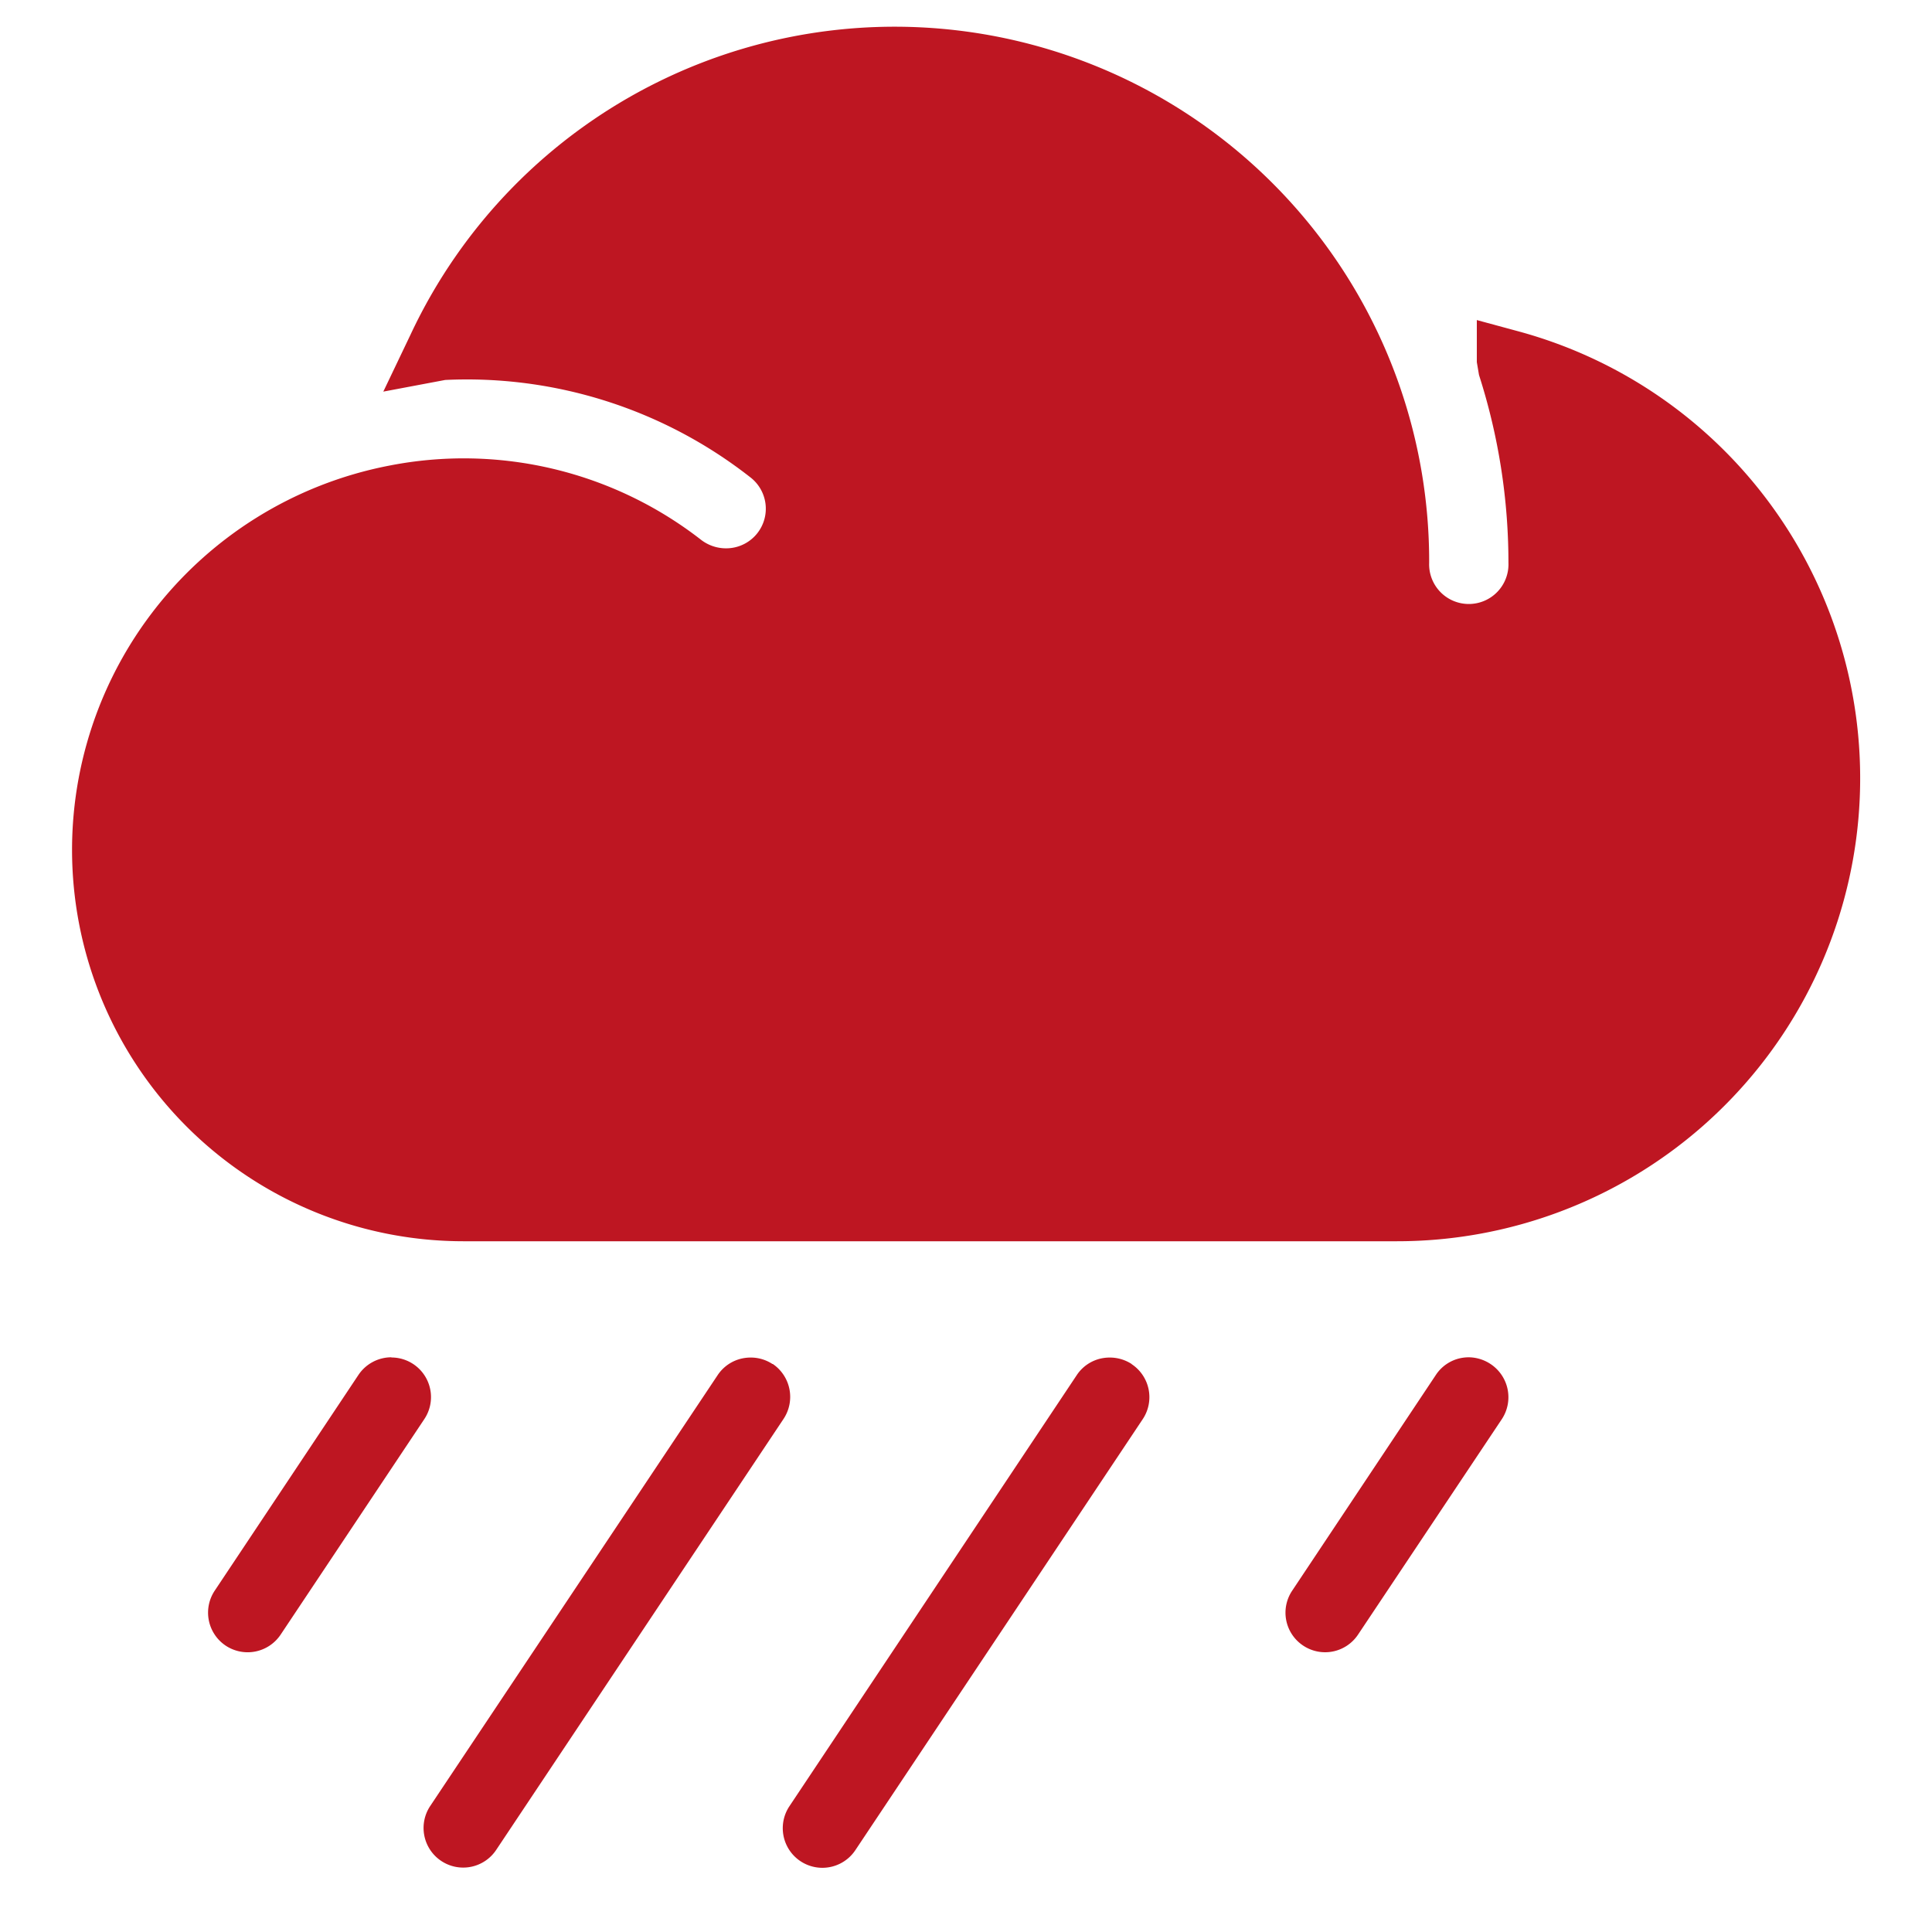 <svg xmlns="http://www.w3.org/2000/svg" width="30" height="30" viewBox="0 0 30 30"><defs><style>.cls-1{fill:#be1622;}</style></defs><g id="nuevos"><path class="cls-1" d="M6.078,21.076a.616.616,0,0,0-.513.275L3.334,24.7a.616.616,0,0,0,.17.853.616.616,0,0,0,.854-.171l2.23-3.345a.615.615,0,0,0-.51-.958Z"/><path class="cls-1" d="M17.572,21.18a.622.622,0,0,0-.342-.1.638.638,0,0,0-.122.012.608.608,0,0,0-.389.262h0l-4.461,6.693a.615.615,0,0,0,1.024.682l4.462-6.692a.615.615,0,0,0-.171-.854Z"/><path class="cls-1" d="M11.994,21.18a.613.613,0,0,0-.34-.1.621.621,0,0,0-.121.012.61.61,0,0,0-.39.262L6.68,28.044a.615.615,0,0,0,1.025.681l4.461-6.691A.618.618,0,0,0,12,21.18Z"/><path class="cls-1" d="M22.807,21.076a.638.638,0,0,0-.122.012.608.608,0,0,0-.389.262h0L20.065,24.7a.613.613,0,0,0,.171.853.614.614,0,0,0,.851-.17l2.233-3.346a.618.618,0,0,0-.171-.854A.624.624,0,0,0,22.807,21.076Z"/><path class="cls-1" d="M23.563,5.141l-.631-.171v.653l.034.2a9.544,9.544,0,0,1,.457,2.915.616.616,0,1,1-1.231,0A8.3,8.3,0,0,0,6.373,5.2l-.421.881L6.913,5.9a7.131,7.131,0,0,1,4.736,1.51.615.615,0,0,1-.3,1.1.634.634,0,0,1-.458-.124A6,6,0,0,0,6.05,7.229,6.077,6.077,0,0,0,7.192,19.274h14.5A7.19,7.19,0,0,0,23.563,5.141Z"/></g></svg>